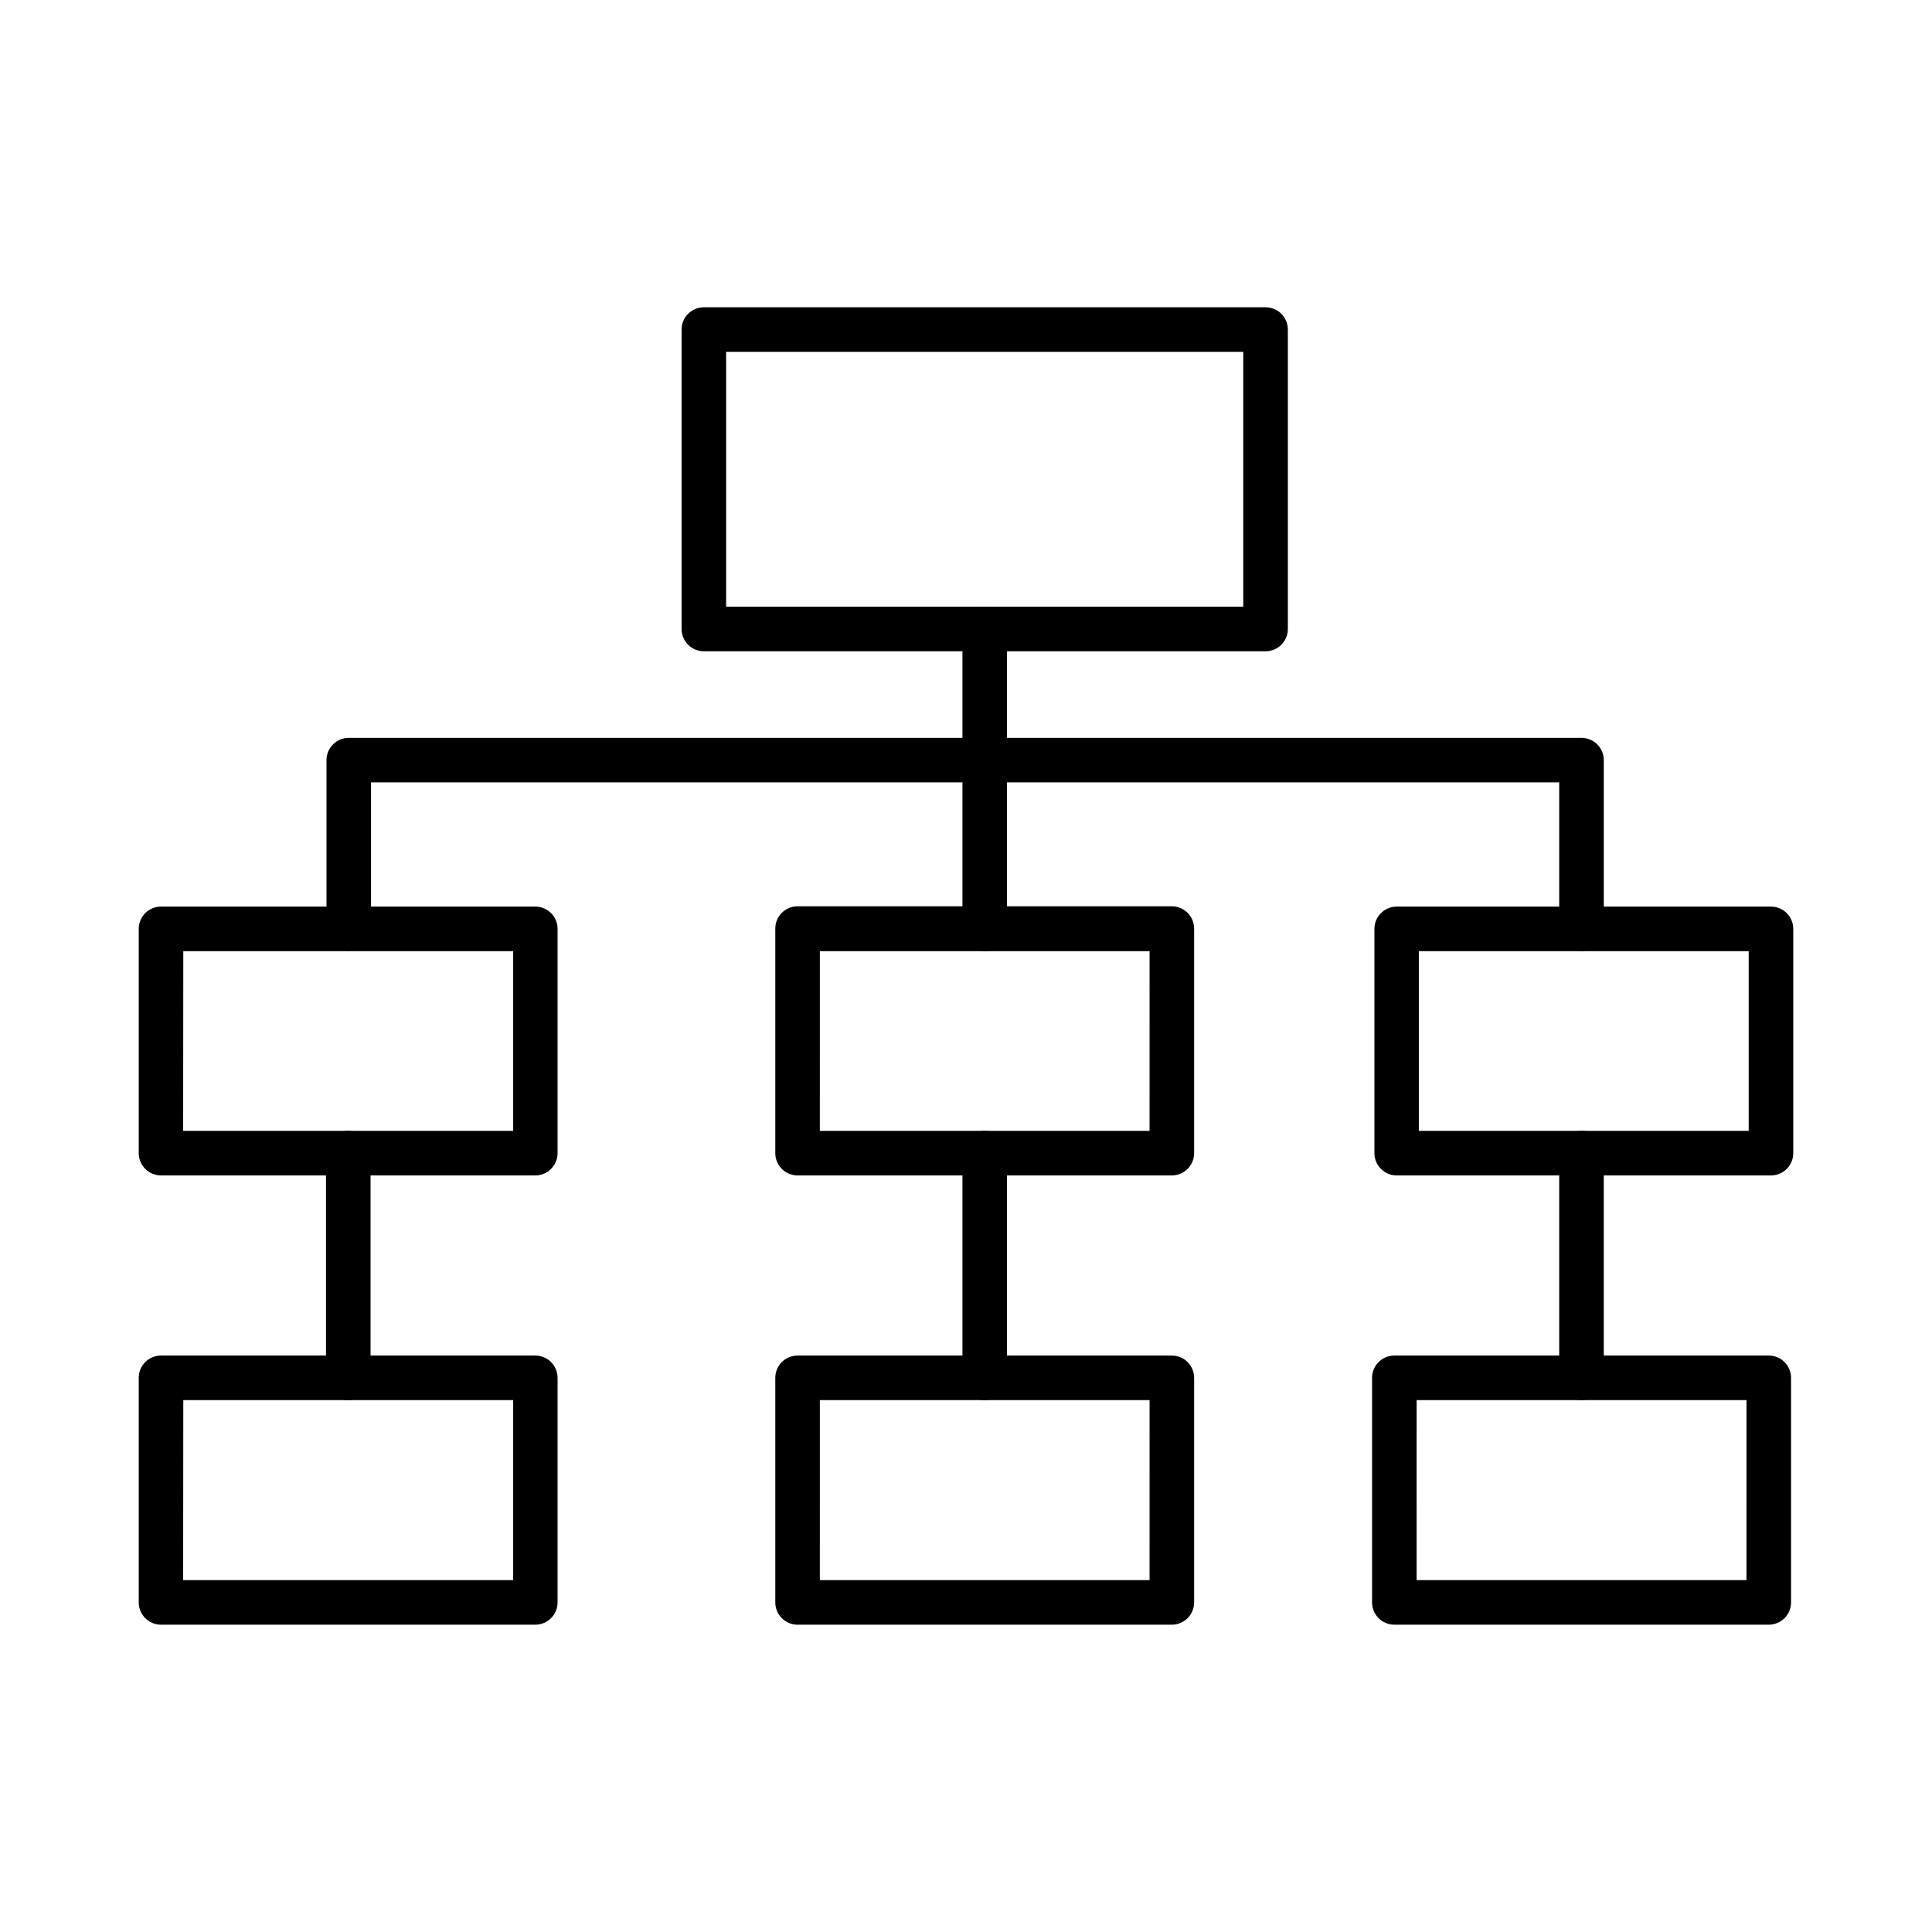 <?xml version="1.0" encoding="UTF-8"?>
<!-- Uploaded to: SVG Repo, www.svgrepo.com, Generator: SVG Repo Mixer Tools -->
<svg fill="#000000" width="800px" height="800px" version="1.1" viewBox="144 144 512 512" xmlns="http://www.w3.org/2000/svg">
 <g>
  <path d="m479.39 316.59h-148.86c-3.262 0-5.902-2.644-5.902-5.902v-79.352c0-3.262 2.641-5.902 5.902-5.902h148.86c3.262 0 5.906 2.641 5.906 5.902v79.352c0 3.258-2.644 5.902-5.906 5.902zm-142.96-11.809h137.05v-67.539h-137.05z"/>
  <path d="m285.86 455.5h-99.188c-3.262 0-5.906-2.644-5.906-5.902v-59.516c0.043-3.227 2.676-5.824 5.906-5.824h99.188c3.258 0 5.902 2.644 5.902 5.906v59.434c0 3.258-2.644 5.902-5.902 5.902zm-93.324-11.809h87.457v-47.625h-87.418z"/>
  <path d="m613.33 455.5h-99.188c-3.262 0-5.906-2.644-5.906-5.902v-59.516c0.043-3.227 2.676-5.824 5.906-5.824h99.188c3.258 0 5.902 2.644 5.902 5.906v59.434c0 3.258-2.644 5.902-5.902 5.902zm-93.324-11.809h87.418v-47.625h-87.418z"/>
  <path d="m454.55 455.5h-99.188c-3.262 0-5.902-2.644-5.902-5.902v-59.516c0-3.258 2.641-5.902 5.902-5.902h99.188c3.262 0 5.906 2.644 5.906 5.902v59.516c0 3.258-2.644 5.902-5.906 5.902zm-93.285-11.809h87.379l0.004-47.625h-87.379z"/>
  <path d="m285.86 574.56h-99.188c-3.262 0-5.906-2.644-5.906-5.906v-59.512c0-3.262 2.644-5.906 5.906-5.906h99.188c3.258 0 5.902 2.644 5.902 5.906v59.512c0 3.262-2.644 5.906-5.902 5.906zm-93.324-11.809h87.457v-47.707h-87.418z"/>
  <path d="m612.74 574.56h-99.227c-3.258 0-5.902-2.644-5.902-5.906v-59.512c0-3.262 2.644-5.906 5.902-5.906h99.227c3.262 0 5.906 2.644 5.906 5.906v59.512c0 3.262-2.644 5.906-5.906 5.906zm-93.324-11.809h87.418l0.004-47.707h-87.418z"/>
  <path d="m454.55 574.56h-99.188c-3.262 0-5.902-2.644-5.902-5.906v-59.512c0-3.262 2.641-5.906 5.902-5.906h99.188c3.262 0 5.906 2.644 5.906 5.906v59.512c0 3.262-2.644 5.906-5.906 5.906zm-93.285-11.809h87.379l0.004-47.707h-87.379z"/>
  <path d="m404.96 396.06c-3.262 0-5.902-2.644-5.902-5.902v-79.469c0-3.262 2.641-5.906 5.902-5.906s5.906 2.644 5.906 5.906v79.387c0.02 1.582-0.594 3.102-1.703 4.227s-2.621 1.758-4.203 1.758z"/>
  <path d="m404.96 515.05c-3.262 0-5.902-2.641-5.902-5.902v-59.551c0-3.262 2.641-5.906 5.902-5.906s5.906 2.644 5.906 5.906v59.551c0 3.262-2.644 5.902-5.906 5.902z"/>
  <path d="m563.11 396.06c-3.258 0-5.902-2.644-5.902-5.902v-38.812h-314.88v38.73c0 3.262-2.641 5.906-5.902 5.906s-5.902-2.644-5.902-5.906v-44.633c0-3.262 2.641-5.902 5.902-5.902h326.69c3.262 0 5.906 2.641 5.906 5.902v44.633c0.02 1.582-0.594 3.102-1.703 4.227s-2.621 1.758-4.203 1.758z"/>
  <path d="m236.3 515.05c-3.262 0-5.906-2.641-5.906-5.902v-59.551c0-3.262 2.644-5.906 5.906-5.906 3.258 0 5.902 2.644 5.902 5.906v59.551c0 3.262-2.644 5.902-5.902 5.902z"/>
  <path d="m563.11 515.05c-3.258 0-5.902-2.641-5.902-5.902v-59.551c0-3.262 2.644-5.906 5.902-5.906 3.262 0 5.906 2.644 5.906 5.906v59.551c0 3.262-2.644 5.902-5.906 5.902z"/>
 </g>
</svg>